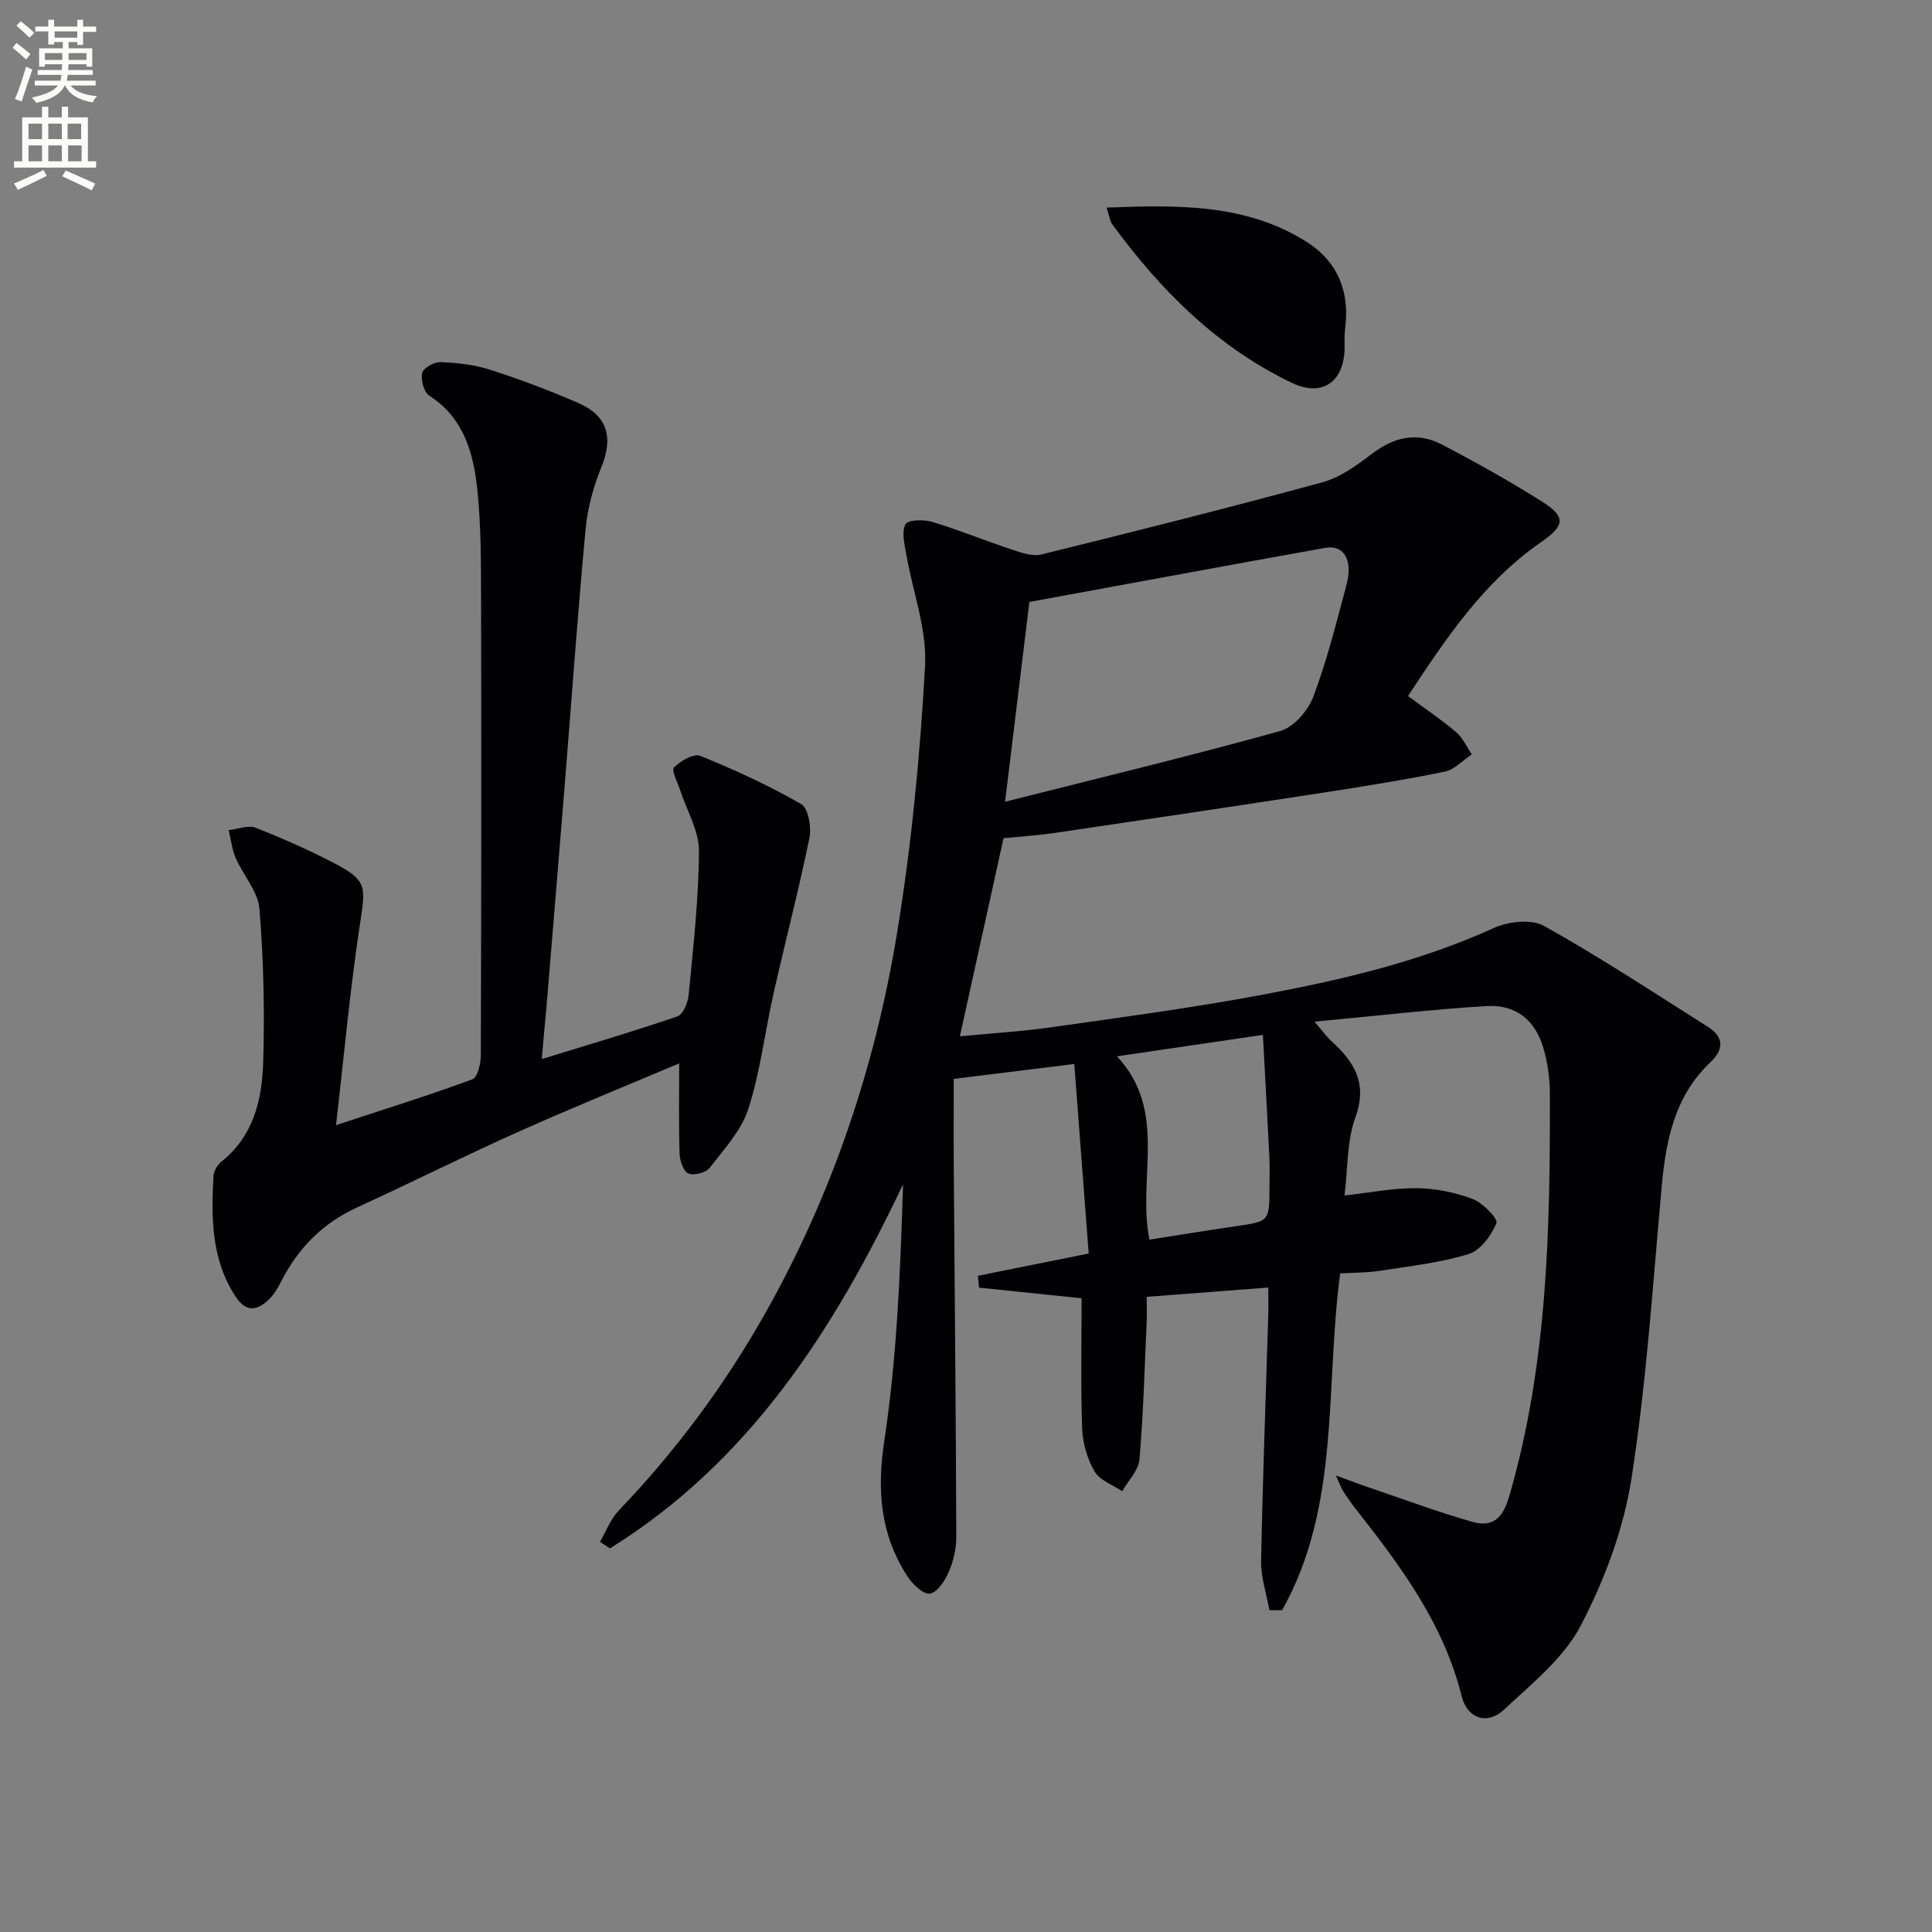 <svg enable-background="new 0 0 400 400" viewBox="0 0 400 400" xmlns="http://www.w3.org/2000/svg"><rect x="0" y="0" width="400" height="400" fill="#808080" stroke="none"/><path d="m2.6 9.9.8-1c.9.7 1.9 1.4 2.9 2.3l-.9 1.1c-1.1-1-2-1.8-2.8-2.4zm.5 10.6c.9-2.1 1.6-4.3 2.3-6.7.4.2.8.4 1.3.6-.7 2.1-1.5 4.3-2.2 6.6zm.3-15.2.9-.9c1 .8 2 1.6 2.8 2.4l-1 1c-.9-.9-1.8-1.7-2.7-2.5zm12.6-1.2h1.2v1.4h2.7v1.1h-2.7v2.7h-1.2v-.6h-1.8v1.3h4.9v3.8h-1.2v-.5h-3.7c0 .4-.1.9-.1 1.2h5.1v1h-5.2c0 .5-.1.9-.2 1.2h6v1h-5.2c1.1 1.3 2.9 2 5.5 2.2-.4.4-.7.8-.9 1.3-2.9-.5-4.8-1.6-5.7-3.5h-.1c-.8 1.7-2.7 2.9-5.9 3.6-.2-.4-.6-.8-.9-1.1 2.8-.6 4.6-1.4 5.4-2.5h-4.8v-1h5.3c.1-.3.2-.7.2-1.2h-4.9v-1h5c0-.4 0-.8.1-1.2h-3.6v.5h-1.2v-3.8h4.9v-1.3h-1.8v.5h-1.2v-2.7h-2.7v-1h2.7v-1.4h1.2v1.4h4.8zm-6.7 8.3h3.6c0-.4 0-.9 0-1.4h-3.6zm1.9-4.6h4.8v-1.3h-4.7v1.3zm6.7 3.2h-3.7v1.4h3.7z" fill="#fbfcfa"/><path d="m8.7 22.1h1.3v2.2h2.8v-2.2h1.3v2.2h4.1v9.1h1.7v1.3h-17v-1.3h1.7v-9.1h4.1zm.3 13.1.7 1.2c-1.8.9-3.8 1.9-6 2.9-.2-.4-.5-.8-.8-1.3 2.3-1 4.4-1.9 6.1-2.8zm-3.1-6.4h2.8v-3.2h-2.8zm0 4.6h2.8v-3.3h-2.8zm4.1-4.6h2.8v-3.2h-2.8zm0 4.6h2.8v-3.3h-2.8zm3.6 1.9c2.1.9 4.1 1.8 6.1 2.7l-.7 1.4c-2.2-1.1-4.2-2-6.1-2.9zm3.2-9.7h-2.8v3.2h2.8zm-2.7 7.8h2.8v-3.3h-2.8z" fill="#fbfcfa"/><g fill="#010104"><path d="m262.59 266.57c-8.41.65-16.44 1.26-25.18 1.93 0 1.7.07 3.49-.01 5.27-.43 9.47-.67 18.96-1.49 28.4-.2 2.28-2.33 4.39-3.57 6.58-1.96-1.33-4.63-2.25-5.71-4.09-1.52-2.59-2.47-5.86-2.58-8.87-.32-8.95-.12-17.93-.12-27-6.63-.69-13.93-1.44-21.24-2.2-.07-.82-.15-1.64-.22-2.45 7.34-1.47 14.67-2.95 22.93-4.61-1-13.18-1.99-26.17-2.98-39.24-8.89 1.1-16.76 2.07-24.96 3.08 0 6.03-.04 12.27.01 18.51.18 25.43.44 50.87.52 76.3.01 2.43-.59 5.02-1.55 7.25-.79 1.83-2.4 4.3-3.93 4.51-1.39.19-3.6-1.97-4.66-3.61-5.58-8.63-6.33-17.71-4.76-28.06 2.64-17.45 3.31-35.21 3.88-53.07-14.38 30.28-31.87 57.47-60.69 75.38-.69-.45-1.38-.9-2.06-1.35 1.26-2.17 2.16-4.69 3.85-6.45 11.8-12.33 21.89-25.88 30.29-40.75 13.89-24.59 22.78-50.99 27.34-78.69 3.01-18.3 4.79-36.88 5.82-55.41.43-7.68-2.59-15.55-3.92-23.35-.35-2.03-.96-4.51-.12-6.06.5-.92 3.77-1 5.49-.48 5.55 1.67 10.93 3.89 16.44 5.71 1.97.65 4.3 1.51 6.16 1.05 19.47-4.8 38.92-9.68 58.27-14.96 3.68-1.01 7.11-3.53 10.23-5.9 4.58-3.49 9.37-4.56 14.42-1.92 7.06 3.68 14.04 7.58 20.77 11.83 4.96 3.13 4.77 4.96-.15 8.36-11.94 8.26-19.75 19.97-27.6 31.9 3.62 2.68 6.94 4.89 9.96 7.46 1.39 1.18 2.19 3.06 3.25 4.62-1.86 1.23-3.58 3.16-5.6 3.57-8.29 1.7-16.67 3.04-25.04 4.33-18.54 2.85-37.09 5.62-55.65 8.35-3.59.53-7.23.76-10.66 1.1-2.98 13.51-5.93 26.91-9.04 41.02 6.38-.62 12.75-.99 19.05-1.89 14.63-2.08 29.29-4.03 43.8-6.76 16.29-3.06 32.43-6.83 47.68-13.77 3-1.37 7.81-1.91 10.44-.43 11.58 6.48 22.69 13.79 33.91 20.89 3.34 2.11 3.32 4.67.5 7.34-7.41 7.02-9.21 16.17-10.08 25.82-1.83 20.16-3.14 40.43-6.26 60.4-1.63 10.45-5.56 20.94-10.47 30.36-3.53 6.76-10.14 12.06-15.91 17.44-3.51 3.28-7.6 1.86-8.77-2.8-3.74-14.99-12.64-26.95-21.93-38.75-.93-1.17-1.78-2.41-2.59-3.67-.44-.68-.7-1.47-1.52-3.26 2.93 1.07 4.99 1.86 7.09 2.57 7.04 2.39 14.03 5 21.17 7.03 4.09 1.16 6.26-.59 7.61-5.23 7.97-27.37 8.51-55.42 8.43-83.55-.01-3.12-.46-6.34-1.34-9.32-1.73-5.86-5.72-9.06-11.87-8.68-11.4.7-22.76 2.03-35.53 3.22 1.91 2.21 2.62 3.23 3.52 4.04 4.72 4.29 7.52 8.7 4.97 15.74-1.8 4.96-1.57 10.66-2.27 16.22 5.21-.58 10.1-1.57 14.98-1.52 3.89.04 7.95.88 11.59 2.25 2.09.79 5.26 4.09 4.89 4.99-1.06 2.56-3.33 5.67-5.78 6.41-5.98 1.82-12.32 2.51-18.54 3.48-2.6.4-5.28.35-8.03.51-3.16 23.55.12 48.15-12.03 69.74-.87 0-1.74 0-2.62 0-.6-3.4-1.78-6.8-1.72-10.19.32-16.96.97-33.91 1.48-50.87.05-1.66.01-3.32.01-5.75zm-54.5-100.58c19.82-5.01 38.48-9.5 56.96-14.64 2.78-.77 5.75-4.18 6.84-7.05 2.84-7.52 4.79-15.39 6.88-23.18 1.39-5.17-.51-8.39-4.42-7.69-20.32 3.64-40.62 7.42-61.23 11.2-1.6 13.08-3.21 26.34-5.03 41.36zm53.38 48.27c-10.44 1.53-19.74 2.9-30.22 4.44 10.67 11.38 4.14 25.27 6.73 37.96 6.12-.96 11.95-1.92 17.8-2.77 7.05-1.02 7.05-.97 7.05-8.28 0-2 .08-3.99-.02-5.99-.41-8.38-.88-16.76-1.34-25.36z"/><path d="m112.17 219.27c9.9-3.05 19.06-5.74 28.08-8.84 1.19-.41 2.19-2.89 2.34-4.5.93-9.91 2.08-19.85 2.12-29.78.01-4.17-2.53-8.34-3.88-12.52-.53-1.62-1.87-4.14-1.29-4.73 1.33-1.36 4.09-2.96 5.44-2.41 7.15 2.9 14.22 6.14 20.9 9.99 1.48.85 2.15 4.8 1.7 7.02-2.22 10.82-5.02 21.52-7.45 32.3-1.78 7.91-2.71 16.08-5.19 23.76-1.45 4.5-5.04 8.39-8.04 12.26-.78 1-3.27 1.62-4.41 1.12-1.03-.45-1.74-2.65-1.79-4.11-.19-6.09-.08-12.19-.08-18.67-10.77 4.56-22.13 9.17-33.3 14.17-11.22 5.02-22.21 10.53-33.39 15.65-7.14 3.27-12.23 8.46-15.74 15.37-.67 1.31-1.46 2.66-2.5 3.67-2.41 2.34-4.72 2.78-6.91-.57-5.06-7.71-5.05-16.31-4.58-24.99.06-1.03.83-2.31 1.67-2.98 6.63-5.28 8.38-12.8 8.62-20.49.32-10.61.09-21.28-.78-31.86-.3-3.6-3.37-6.93-4.91-10.49-.78-1.8-.98-3.84-1.45-5.77 1.88-.2 4.04-1.1 5.6-.48 5.7 2.24 11.33 4.73 16.75 7.59 6.23 3.29 5.97 4.8 4.92 11.7-2.13 13.88-3.39 27.9-5.05 42.27 10.07-3.31 19.23-6.17 28.22-9.48 1.08-.4 1.76-3.27 1.76-5 .1-31.48.12-62.96.05-94.45-.02-7.47.01-14.98-.75-22.4-.78-7.65-2.71-15.02-9.97-19.7-1.12-.72-1.79-3.27-1.47-4.71.23-1.02 2.49-2.3 3.8-2.24 3.45.14 7 .53 10.27 1.58 6.15 1.98 12.23 4.28 18.16 6.84 6.22 2.69 7.38 7.22 4.83 13.42-1.66 4.05-2.83 8.48-3.24 12.83-1.65 17.69-2.9 35.42-4.33 53.14-1.24 15.4-2.53 30.8-3.8 46.2-.3 3.09-.58 6.18-.93 10.29z"/><path d="m229.11 42.98c14.81-.56 28.88-.83 41.42 7.1 6.38 4.03 8.99 10.33 7.96 17.96-.17 1.31-.09 2.65-.1 3.97-.07 6.94-4.54 10.3-10.89 7.27-15.48-7.4-27.27-19.21-37.27-32.92-.44-.62-.52-1.53-1.12-3.38z"/></g></svg>
